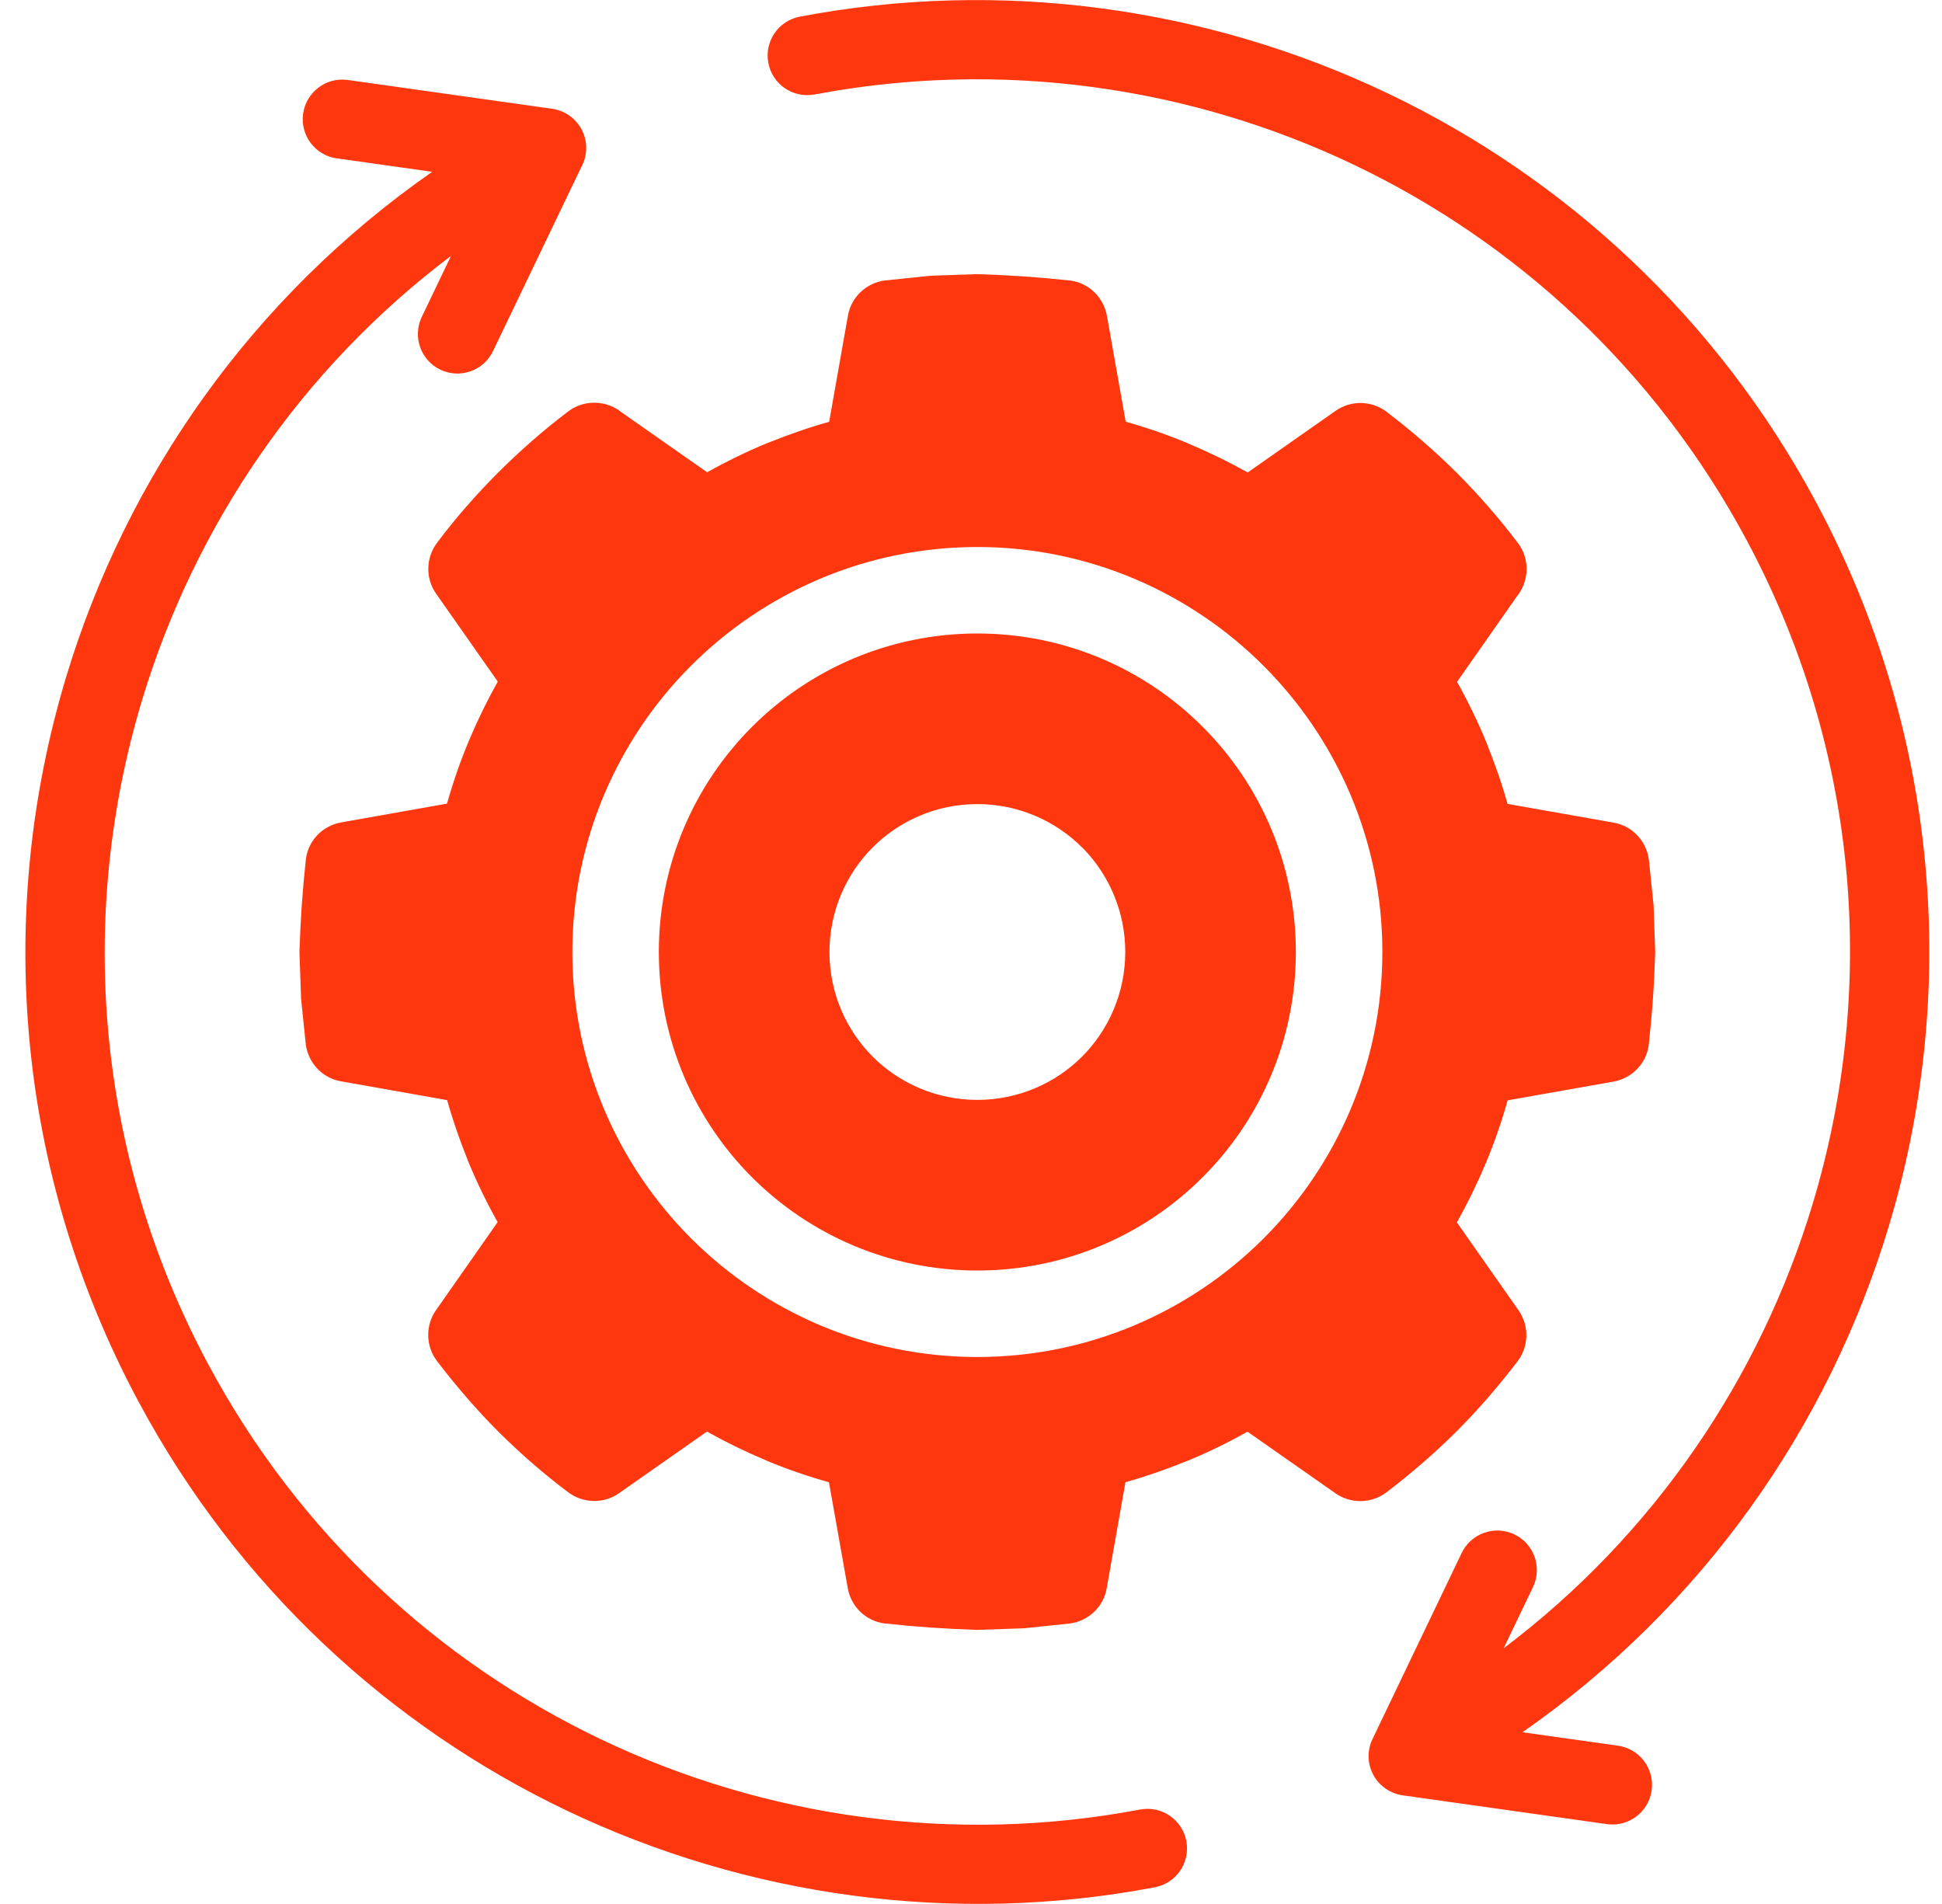 <svg width="51" height="50" viewBox="0 0 51 50" fill="none" xmlns="http://www.w3.org/2000/svg">
<g clip-path="url(#clip0_1243_2239)">
<path fill-rule="evenodd" clip-rule="evenodd" d="M29.071 8.302L29.562 11.074C30.123 11.232 30.675 11.423 31.202 11.644L31.267 11.674C31.786 11.892 32.287 12.138 32.767 12.407L35.079 10.786C35.503 10.491 36.061 10.526 36.442 10.836C37.092 11.334 37.703 11.864 38.255 12.415C38.83 12.991 39.375 13.615 39.864 14.261C40.186 14.687 40.156 15.272 39.831 15.668L38.264 17.906C38.546 18.41 38.803 18.935 39.026 19.474L39.053 19.546C39.258 20.055 39.441 20.577 39.59 21.111L42.371 21.602C42.871 21.686 43.235 22.091 43.301 22.568L43.426 23.779L43.468 25C43.439 25.901 43.394 26.553 43.298 27.447C43.229 27.948 42.839 28.324 42.365 28.405L39.593 28.896C39.435 29.457 39.244 30.009 39.023 30.536L38.994 30.602C38.776 31.12 38.529 31.621 38.26 32.101L39.882 34.414C40.177 34.837 40.141 35.395 39.832 35.776C39.334 36.426 38.804 37.037 38.252 37.589C37.691 38.149 37.068 38.688 36.407 39.192C36.007 39.493 35.468 39.49 35.077 39.219L32.761 37.597C32.257 37.88 31.732 38.137 31.192 38.36L31.121 38.387C30.611 38.593 30.09 38.774 29.556 38.924L29.064 41.705C28.981 42.205 28.575 42.569 28.099 42.634L26.888 42.76L25.666 42.802C24.766 42.771 24.113 42.727 23.219 42.631C22.718 42.563 22.342 42.172 22.262 41.698L21.77 38.926C21.21 38.769 20.658 38.578 20.13 38.357L20.066 38.327C19.546 38.109 19.045 37.862 18.566 37.594L16.253 39.215C15.844 39.501 15.304 39.474 14.926 39.191C14.277 38.705 13.653 38.16 13.077 37.585C12.517 37.025 11.979 36.401 11.474 35.74C11.173 35.34 11.175 34.801 11.447 34.41L13.069 32.094C12.786 31.59 12.529 31.065 12.306 30.525L12.279 30.454C12.073 29.945 11.892 29.423 11.742 28.89L8.961 28.397C8.461 28.314 8.097 27.909 8.031 27.432L7.906 26.221L7.864 24.999C7.894 24.099 7.939 23.446 8.034 22.552C8.103 22.051 8.493 21.675 8.967 21.596L11.739 21.104C11.897 20.543 12.088 19.991 12.309 19.464L12.338 19.399C12.556 18.88 12.803 18.379 13.072 17.899L11.45 15.587C11.164 15.178 11.191 14.639 11.474 14.259C11.96 13.61 12.505 12.987 13.08 12.412C13.656 11.836 14.279 11.291 14.925 10.802C15.352 10.48 15.937 10.51 16.333 10.835L18.571 12.402C19.075 12.12 19.6 11.863 20.139 11.64L20.211 11.613C20.72 11.408 21.242 11.225 21.775 11.077L22.267 8.295C22.351 7.795 22.756 7.431 23.233 7.366L24.444 7.241L25.666 7.199C26.566 7.229 27.219 7.273 28.113 7.368C28.614 7.437 28.989 7.828 29.07 8.301L29.071 8.302ZM21.389 2.48C20.825 2.586 20.282 2.214 20.177 1.65C20.071 1.086 20.443 0.543 21.007 0.437C26.292 -0.567 31.713 0.19 36.463 2.46C41.093 4.674 45.088 8.33 47.699 13.201C50.958 19.285 51.443 26.113 49.593 32.234C48.011 37.47 44.715 42.192 39.983 45.49L42.487 45.843C43.056 45.921 43.454 46.446 43.375 47.015C43.297 47.584 42.772 47.982 42.203 47.903L36.837 47.147C36.519 47.101 36.226 46.91 36.063 46.605C35.897 46.292 35.906 45.933 36.057 45.641L38.386 40.782C38.633 40.266 39.254 40.048 39.77 40.294C40.287 40.541 40.505 41.162 40.258 41.678L39.488 43.285C43.449 40.297 46.224 36.176 47.598 31.633C49.296 26.016 48.853 19.753 45.866 14.178C43.474 9.714 39.813 6.362 35.568 4.333C31.215 2.252 26.242 1.561 21.391 2.482L21.389 2.48ZM8.848 4.16C8.279 4.082 7.881 3.557 7.96 2.988C8.039 2.419 8.563 2.021 9.132 2.1L14.497 2.856C15.066 2.935 15.464 3.459 15.385 4.028C15.367 4.163 15.323 4.288 15.26 4.399L12.947 9.22C12.701 9.736 12.08 9.955 11.564 9.708C11.047 9.461 10.829 8.841 11.076 8.324L11.845 6.719C7.884 9.707 5.11 13.827 3.735 18.371C2.037 23.987 2.481 30.249 5.467 35.824C7.858 40.288 11.521 43.639 15.766 45.668C20.12 47.749 25.093 48.44 29.943 47.519C30.507 47.414 31.05 47.786 31.155 48.35C31.261 48.914 30.889 49.457 30.325 49.562C25.041 50.566 19.621 49.811 14.87 47.541C10.239 45.327 6.244 41.671 3.634 36.801C0.375 30.716 -0.11 23.887 1.74 17.768C3.323 12.531 6.619 7.809 11.35 4.512L8.847 4.159L8.848 4.16ZM25.667 14.365C28.59 14.365 31.258 15.56 33.181 17.483C35.109 19.412 36.303 22.076 36.303 25C36.303 27.934 35.107 30.599 33.184 32.522C31.265 34.441 28.6 35.636 25.667 35.636C22.734 35.636 20.075 34.443 18.15 32.522C16.223 30.593 15.031 27.933 15.031 25C15.031 22.067 16.227 19.402 18.146 17.483C20.069 15.56 22.734 14.365 25.667 14.365ZM31.581 19.084C30.075 17.575 27.98 16.636 25.667 16.636C23.357 16.636 21.26 17.575 19.749 19.087C18.241 20.594 17.302 22.69 17.302 25C17.302 27.31 18.241 29.409 19.749 30.917C21.259 32.426 23.357 33.365 25.667 33.365C27.976 33.365 30.073 32.426 31.581 30.917C33.093 29.407 34.031 27.311 34.031 25C34.031 22.687 33.093 20.592 31.581 19.084ZM28.415 22.252C27.715 21.552 26.739 21.116 25.667 21.116C24.595 21.116 23.619 21.552 22.919 22.252C22.218 22.953 21.783 23.928 21.783 25C21.783 26.074 22.218 27.049 22.919 27.749C23.616 28.447 24.595 28.884 25.667 28.884C26.739 28.884 27.718 28.447 28.415 27.749C29.113 27.051 29.551 26.073 29.551 25C29.551 23.948 29.131 22.989 28.457 22.292L28.415 22.252Z" fill="#FF370F"/>
</g>
<defs>
<clipPath id="clip0_1243_2239">
<rect width="50" height="50" fill="white" transform="translate(0.667)"/>
</clipPath>
</defs>
</svg>
